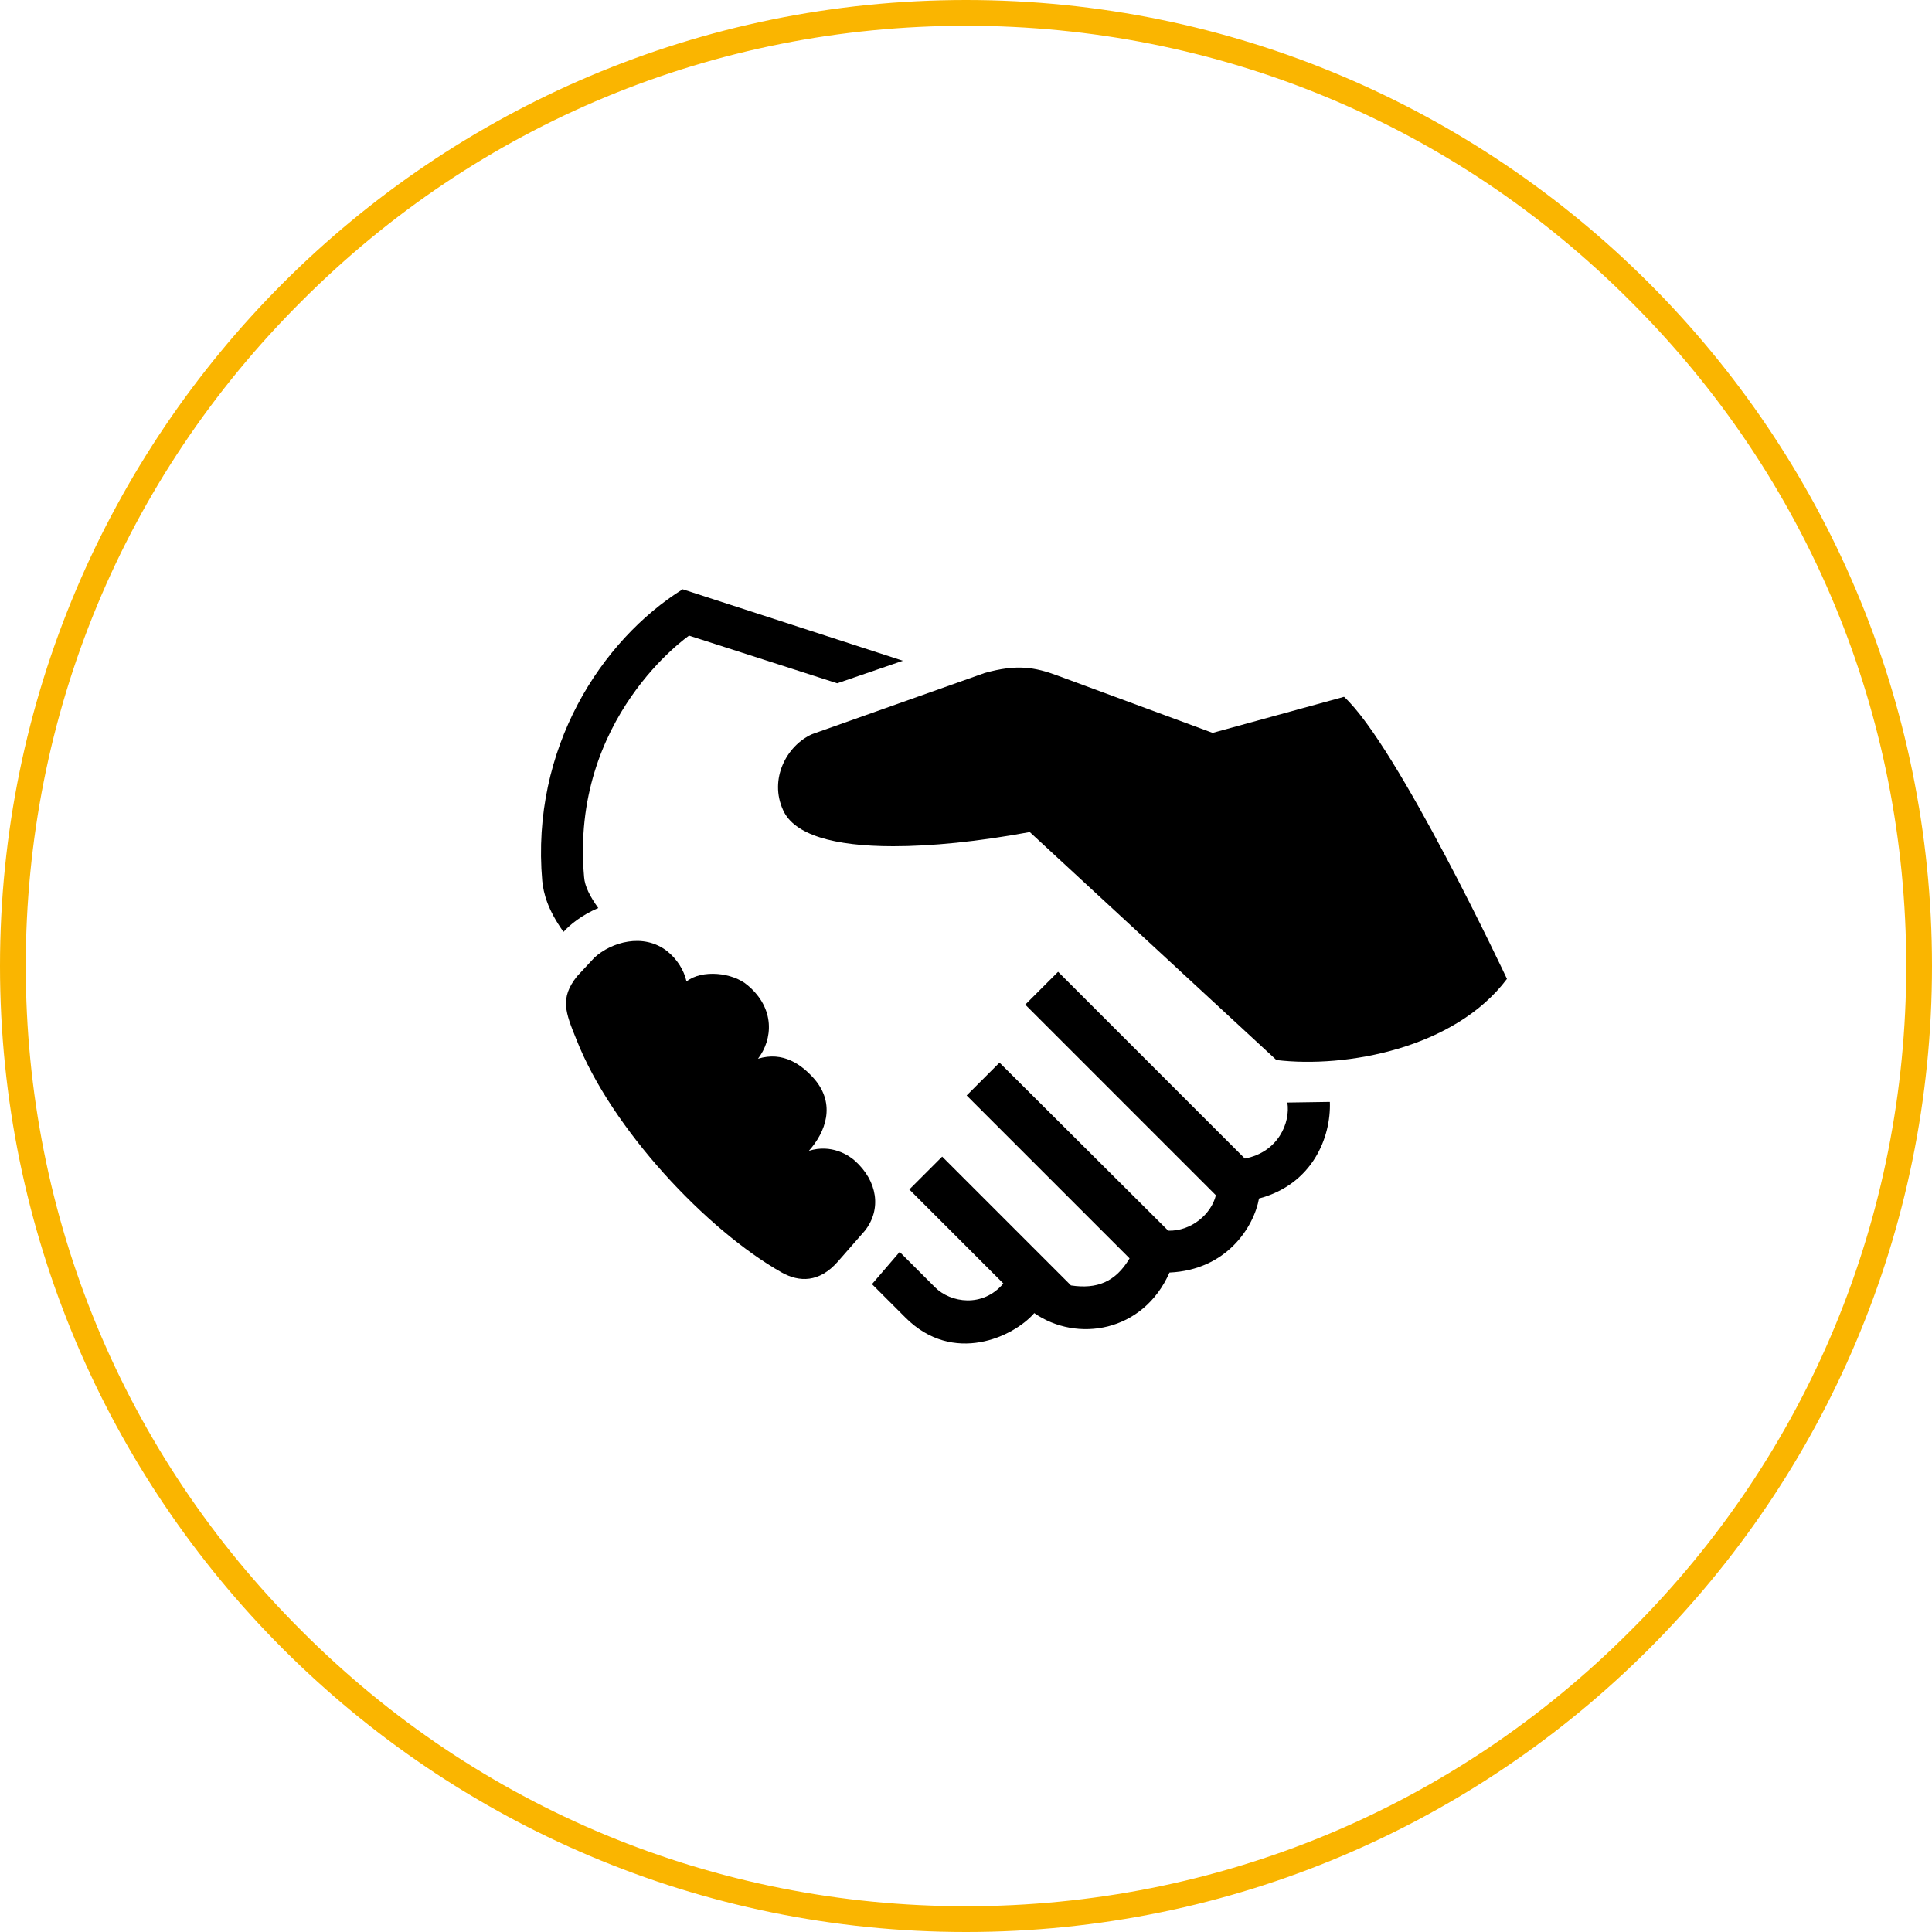 <svg xmlns="http://www.w3.org/2000/svg" viewBox="0 0 300 300" preserveAspectRatio="xMinYMin meet" fill="1A2737"><path fill="#FAB500" d="M150,4c39,0,75.7,15.2,103.2,42.8C280.8,74.3,296,111,296,150s-15.2,75.7-42.8,103.2 C225.7,280.8,189,296,150,296s-75.7-15.2-103.2-42.8C19.2,225.7,4,189,4,150S19.2,74.3,46.8,46.8C74.3,19.2,111,4,150,4 M150,0 C67.2,0,0,67.2,0,150s67.2,150,150,150s150-67.2,150-150S232.8,0,150,0L150,0z"/><path d="M140.2,102.6L106,91.5c-12.6,7.9-23.6,24.7-21.8,45.3c0.2,1.9,0.8,4.4,3.3,7.9 c1-1.1,2.8-2.6,5.4-3.7c-1.3-1.8-2.1-3.4-2.2-4.8c-2.2-24.8,16.3-37.5,16.3-37.5l23,7.4L140.2,102.6z"/><path d="M145.2,199.9l-5.5-5.5l-4.3,5l5.2,5.2c7.4,7.4,16.8,3,20-0.7c6.6,4.6,16.9,3,21-6.3 c8.9-0.4,13.1-7.1,13.9-11.5c8.3-2.2,11.2-9.5,11-15l-6.6,0.1c0.5,3.1-1.4,7.7-6.6,8.7c-6.4-6.4-29-29-29-29l-5.1,5.1 c0,0,24.3,24.3,29.6,29.6c-0.7,2.9-3.8,5.6-7.4,5.5l-26.2-26.1l-5.1,5.1l25.3,25.3c-2.2,3.7-5.1,4.8-9.1,4.2l-20-20l-5.1,5.1 l14.6,14.6C152.6,203.1,147.6,202.3,145.2,199.9z"/><path d="M234,152c0,0-17-36.2-25.3-43.8l-20.4,5.6l-24.1-8.9c-3.5-1.3-6.3-1.8-11.3-0.4l-26.8,9.5 c-4,1.8-6.7,7-4.5,11.8c1.7,3.8,7.8,5.6,17.1,5.6c5.9,0,13.1-0.7,21.2-2.2l38.3,35.4C209,165.9,225.9,162.8,234,152z"/><path d="M126.5,167.6c-2-2.3-4.9-4.4-8.8-3.2c2.3-3,2.7-7.8-1.6-11.4c-2.3-2-7.1-2.5-9.5-0.6 c-0.4-1.8-1.5-3.5-3-4.7c-3.7-2.9-8.7-1.4-11.3,1l-2.7,2.9c-2.7,3.4-1.8,5.6-0.1,9.8c5.4,13.8,20.2,29.6,31.9,36.2 c2.7,1.5,5.8,1.6,8.7-1.7l4.2-4.8c2.6-3.3,2-7.7-1.6-10.9c-0.9-0.8-3.6-2.6-7.1-1.5C128.2,175.8,129.8,171.5,126.5,167.6z"/></svg>
